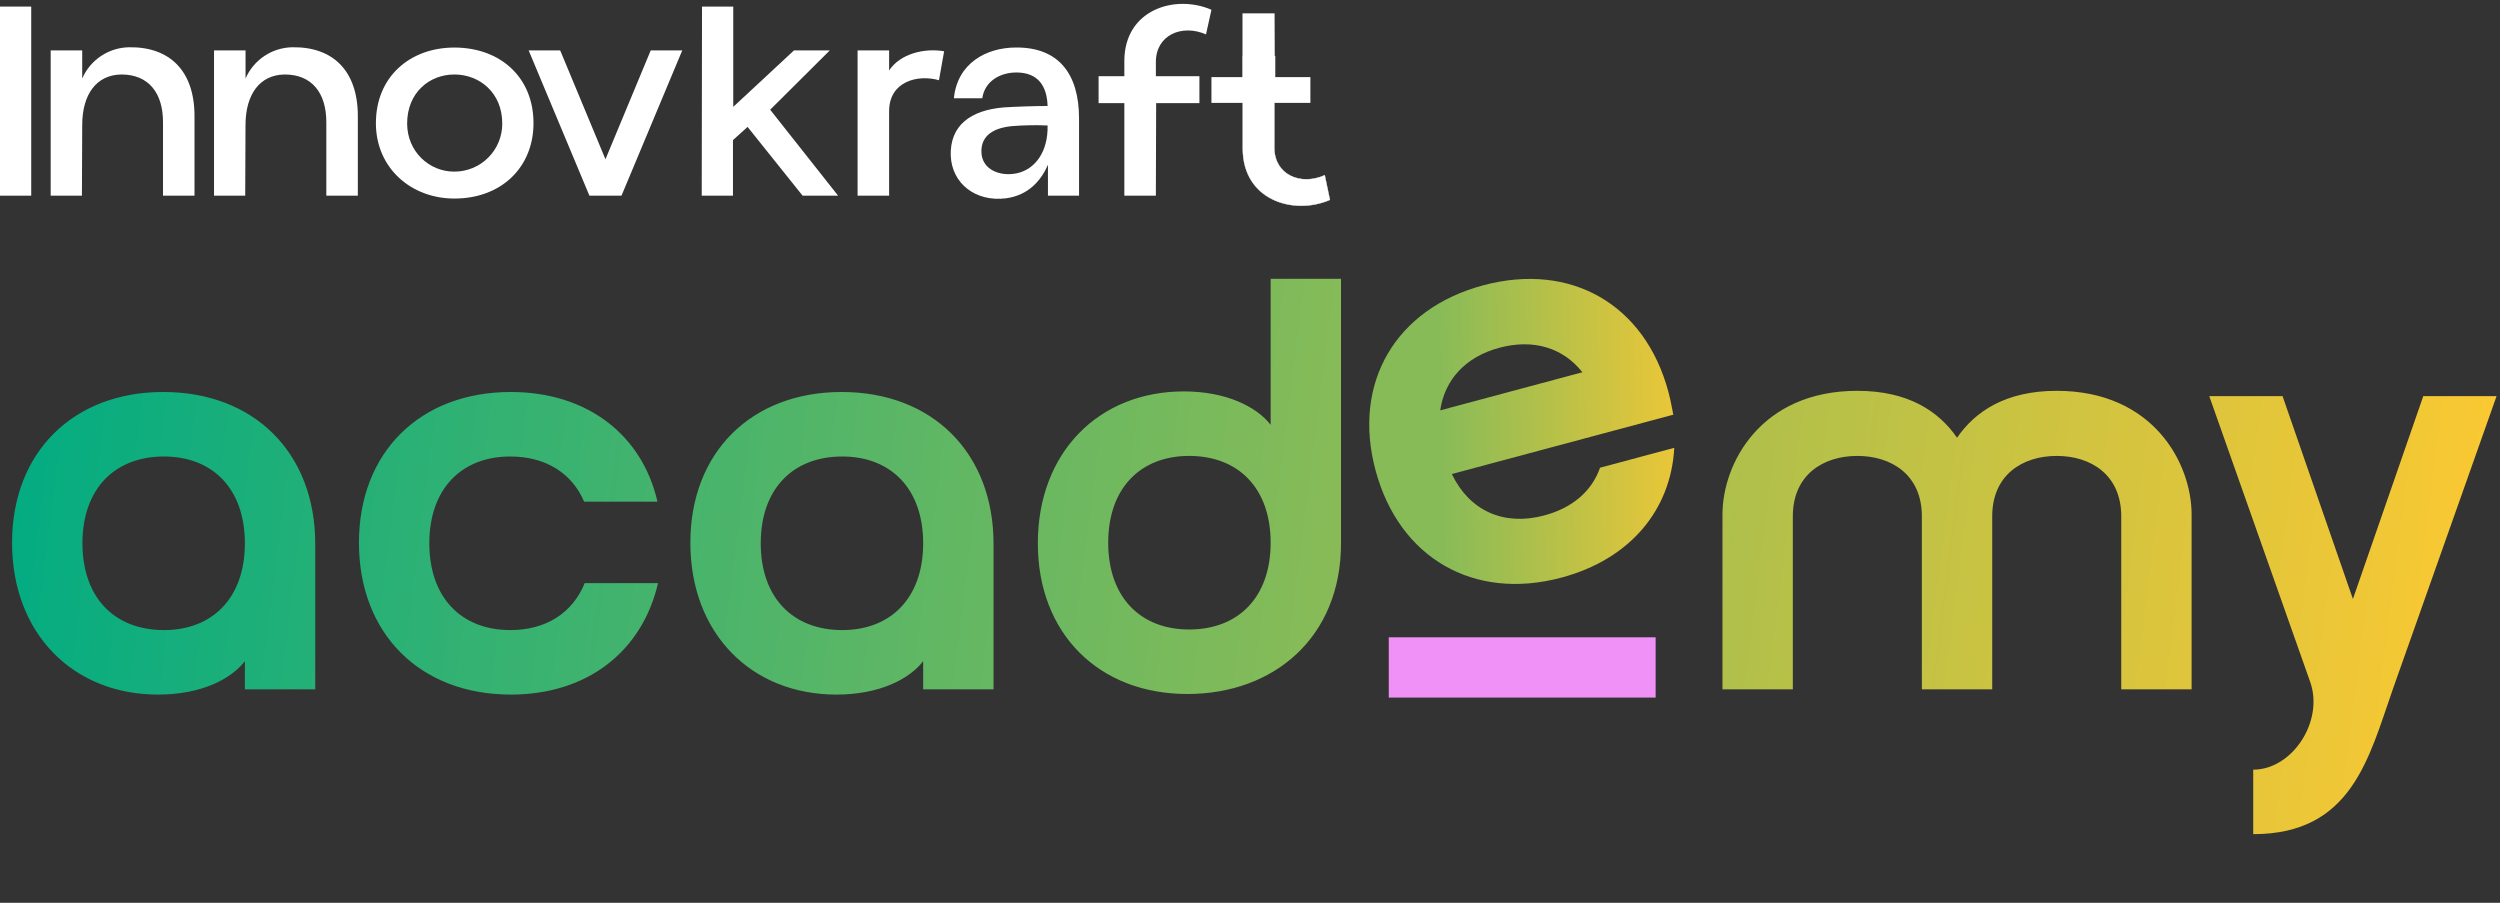 <svg width="252" height="91" viewBox="0 0 252 91" fill="none" xmlns="http://www.w3.org/2000/svg">
<rect x="0" y="0" width="252" height="91" fill="#333333" stroke="none"/>
<path d="M0 0.663H3.147V19.724H0V0.663Z" fill="white"/>
<path d="M5.109 5.081H8.287V7.913C8.689 6.988 9.35 6.199 10.19 5.64C11.03 5.081 12.013 4.777 13.021 4.764C17.094 4.706 19.606 7.132 19.606 11.695V19.725H16.431V12.303C16.431 9.385 14.987 7.508 12.244 7.508C9.701 7.537 8.287 9.53 8.287 12.621L8.258 19.725H5.109V5.081Z" fill="white"/>
<path d="M21.574 5.081H24.751V7.913C25.153 6.988 25.814 6.199 26.654 5.64C27.493 5.082 28.476 4.777 29.485 4.764C33.557 4.706 36.069 7.132 36.069 11.695V19.725H32.893V12.303C32.893 9.385 31.448 7.508 28.704 7.508C26.163 7.537 24.747 9.53 24.747 12.621L24.718 19.725H21.574V5.081Z" fill="white"/>
<path d="M37.891 12.476C37.862 7.768 41.299 4.793 45.804 4.793C50.398 4.793 53.805 7.768 53.776 12.476C53.748 16.895 50.512 20.014 45.804 20.014C41.415 20.014 37.92 16.924 37.891 12.476ZM45.777 17.3C46.415 17.303 47.048 17.18 47.638 16.938C48.228 16.695 48.765 16.338 49.216 15.886C49.667 15.435 50.025 14.899 50.267 14.308C50.509 13.718 50.632 13.085 50.628 12.447C50.628 9.328 48.318 7.508 45.804 7.508C43.263 7.508 41.04 9.356 41.04 12.447C41.04 15.278 43.263 17.3 45.777 17.3Z" fill="white"/>
<path d="M53.289 5.08H56.467L61.03 16.055L65.593 5.08H68.771L62.647 19.723H59.413L53.289 5.08Z" fill="white"/>
<path d="M70.763 0.663H73.912V10.771L80.034 5.081H83.641L77.634 11.06L84.48 19.724H80.902L75.355 12.793L73.883 14.121V19.724H70.734L70.763 0.663Z" fill="white"/>
<path d="M86.445 5.081H89.623V7.103C90.749 5.399 93.204 4.822 95.168 5.169L94.649 8.085C92.511 7.474 89.623 8.201 89.623 11.205V19.725H86.445V5.081Z" fill="white"/>
<path d="M95.835 15.681C95.748 12.649 97.82 11.118 101.149 10.829C102.536 10.742 104.356 10.684 105.597 10.684C105.539 8.749 104.701 7.306 102.449 7.306C100.86 7.306 99.272 8.143 99.013 9.902H96.152C96.499 6.377 99.416 4.789 102.413 4.789C106.689 4.76 108.768 7.417 108.768 11.953V19.721H105.633V16.606C104.962 18.159 103.69 19.695 101.38 19.992C98.376 20.36 95.951 18.541 95.835 15.681ZM102.478 17.472C104.383 17.067 105.655 15.248 105.597 12.649C104.432 12.597 103.265 12.616 102.102 12.706C100.283 12.858 98.895 13.573 98.925 15.302C98.954 17.09 100.773 17.819 102.478 17.472Z" fill="white"/>
<path d="M116.512 6.237V7.68H120.901V10.395H116.54L116.511 19.724H113.334V10.395H110.738V7.68H113.334V6.153C113.334 0.961 118.446 -0.606 122.114 0.984L121.565 3.467C119.111 2.395 116.512 3.551 116.512 6.237Z" fill="white"/>
<path d="M133.533 17.663C131.079 18.76 128.451 17.605 128.451 14.89V8.362H128.526V5.648H128.48L128.451 1.372H125.273V5.648H125.25V8.362H125.273V14.977C125.273 20.169 130.386 21.734 134.054 20.146L133.533 17.663Z" fill="white" stroke="white" stroke-width="0.038" stroke-miterlimit="10"/>
<path d="M122.113 9.072H132.087" stroke="white" stroke-width="2.596" stroke-miterlimit="10"/>
<path d="M16.467 39.513C25.629 39.513 31.777 45.661 31.777 54.823V69.482H24.684V66.645C23.265 68.478 20.25 70.014 15.935 70.014C7.364 70.014 1.216 63.867 1.216 54.705C1.216 45.602 7.364 39.513 16.467 39.513ZM24.684 54.764C24.684 49.266 21.433 46.015 16.526 46.015C11.561 46.015 8.31 49.266 8.31 54.764C8.31 60.261 11.561 63.512 16.526 63.512C21.433 63.512 24.684 60.261 24.684 54.764ZM43.276 54.764C43.276 60.261 46.527 63.512 51.433 63.512C55.039 63.512 57.699 61.798 58.94 58.783H66.329C64.733 65.64 59.236 70.014 51.492 70.014C42.33 70.014 36.182 63.867 36.182 54.705C36.182 45.602 42.33 39.513 51.492 39.513C59.176 39.513 64.733 43.828 66.27 50.567H58.881C57.639 47.67 54.98 46.015 51.433 46.015C46.527 46.015 43.276 49.266 43.276 54.764ZM84.84 39.513C94.002 39.513 100.15 45.661 100.15 54.823V69.482H93.056V66.645C91.638 68.478 88.623 70.014 84.308 70.014C75.737 70.014 69.589 63.867 69.589 54.705C69.589 45.602 75.737 39.513 84.84 39.513ZM93.056 54.764C93.056 49.266 89.805 46.015 84.899 46.015C79.934 46.015 76.683 49.266 76.683 54.764C76.683 60.261 79.934 63.512 84.899 63.512C89.805 63.512 93.056 60.261 93.056 54.764ZM128.081 28.105H135.174V54.764C135.174 64.281 128.377 69.955 119.687 69.955C110.762 69.955 104.614 63.867 104.614 54.764C104.614 45.602 110.762 39.454 119.333 39.454C123.589 39.454 126.662 40.991 128.081 42.823V28.105ZM111.707 54.705C111.707 60.202 114.958 63.453 119.865 63.453C124.83 63.453 128.081 60.202 128.081 54.705C128.081 49.207 124.83 45.956 119.865 45.956C114.958 45.956 111.707 49.207 111.707 54.705ZM187.221 39.395C192.363 39.395 195.437 41.464 197.269 44.124C199.102 41.464 202.176 39.395 207.318 39.395C217.072 39.395 220.914 46.725 220.914 51.867V69.482H213.821V52.045C213.821 47.848 210.747 45.956 207.318 45.956C203.89 45.956 200.816 47.848 200.816 52.045V69.482H193.723V52.045C193.723 47.848 190.649 45.956 187.221 45.956C183.792 45.956 180.718 47.848 180.718 52.045V69.482H173.625V51.867C173.625 46.725 177.467 39.395 187.221 39.395ZM232.859 68.714L222.692 39.927H230.081L237.174 60.379L244.267 39.927H251.656L241.194 69.482C238.77 76.398 237.056 84.083 227.125 84.083V77.581C231.086 77.581 234.278 72.674 232.859 68.714Z" fill="url(#paint0_linear_313_4568)"/>
<path d="M145.174 41.364L159.505 37.524C157.556 35.047 154.559 34.137 151.133 35.055C147.764 35.958 145.623 38.245 145.174 41.364ZM155.661 51.956C158.516 51.191 160.452 49.509 161.287 47.144L168.767 45.139C168.428 51.411 164.31 56.37 157.401 58.221C148.551 60.593 141.022 56.245 138.651 47.395C136.295 38.602 140.657 31.13 149.507 28.759C158.357 26.388 165.814 30.693 168.17 39.486C168.384 40.285 168.526 41.043 168.668 41.8L146.343 47.782C148.141 51.523 151.608 53.042 155.661 51.956Z" fill="url(#paint1_linear_313_4568)"/>
<line x1="139.988" y1="67.278" x2="166.888" y2="67.278" stroke="#F091F7" stroke-width="6.076"/>
<defs>
<linearGradient id="paint0_linear_313_4568" x1="-1.60643e-09" y1="48.957" x2="251.677" y2="80.798" gradientUnits="userSpaceOnUse">
<stop stop-color="#02AC82"/>
<stop offset="1" stop-color="#FFC931"/>
</linearGradient>
<linearGradient id="paint1_linear_313_4568" x1="144.926" y1="35.053" x2="173.721" y2="34.411" gradientUnits="userSpaceOnUse">
<stop stop-color="#87BB58"/>
<stop offset="1" stop-color="#FFC931"/>
</linearGradient>
</defs>
</svg>
